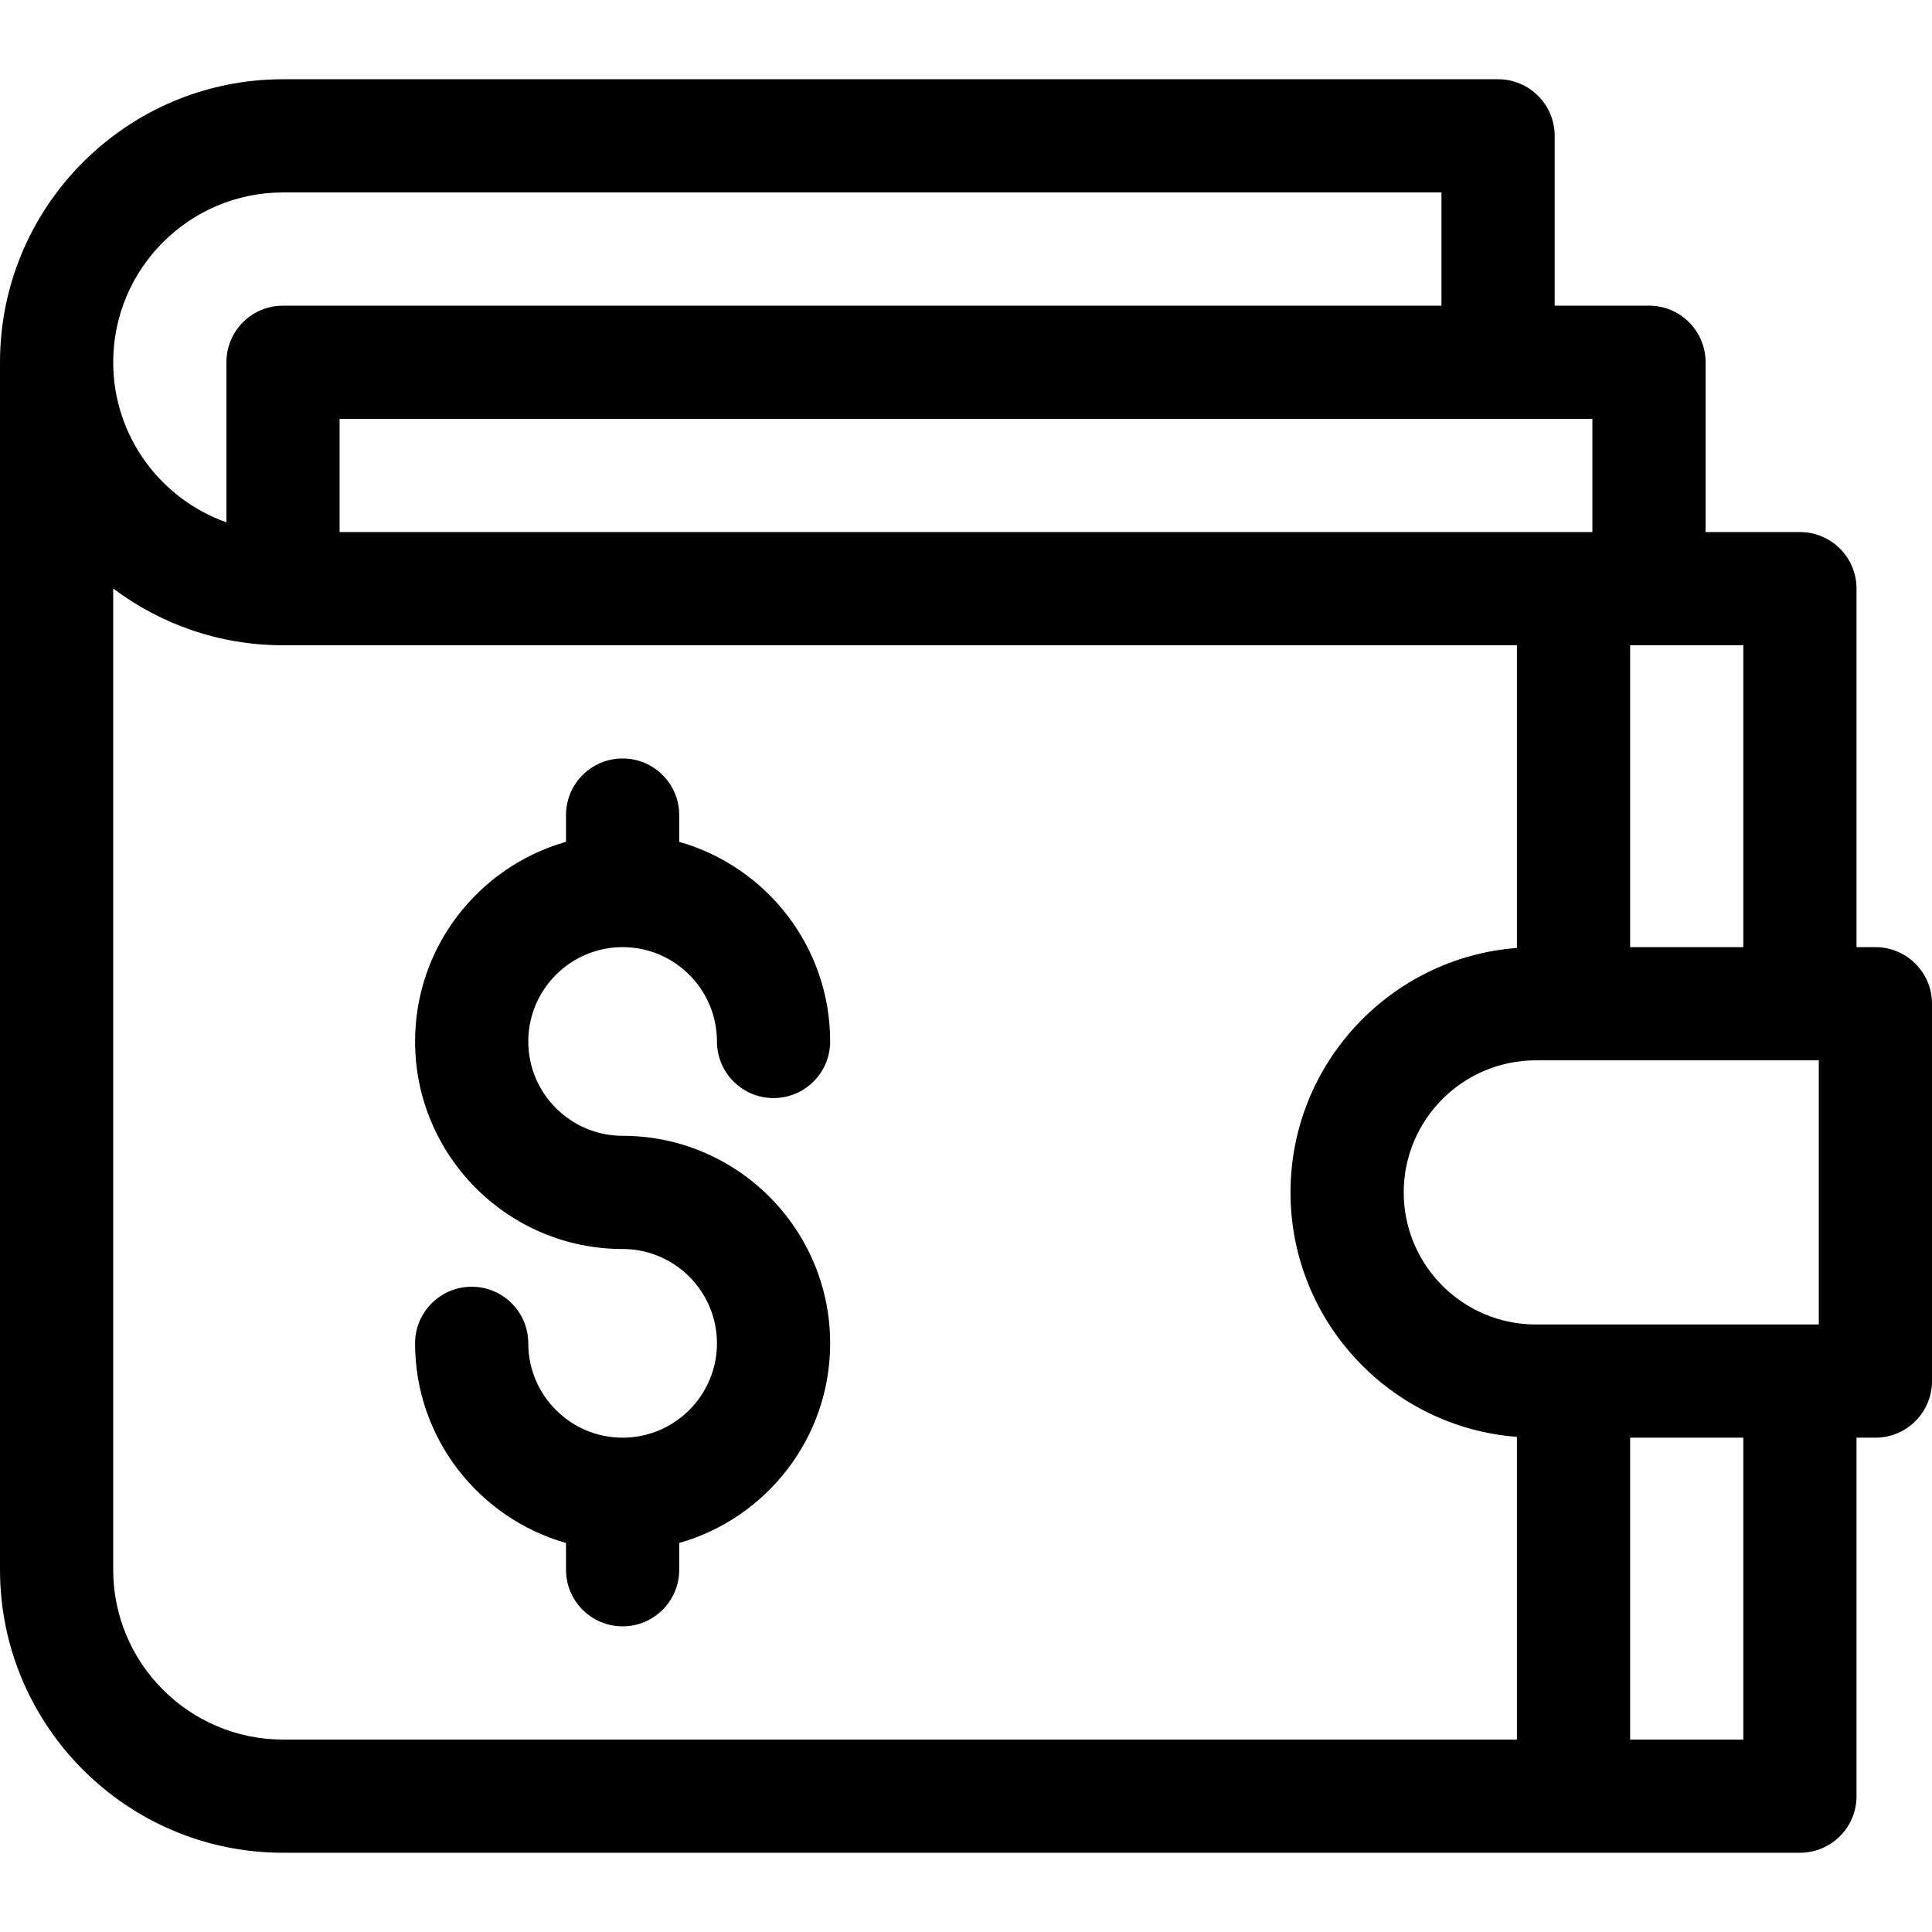 <?xml version="1.0" encoding="UTF-8"?> <svg xmlns="http://www.w3.org/2000/svg" id="Capa_1" height="512" viewBox="0 0 512 512" width="512"> <path d="m497 251h-5v-95c0-8.284-6.716-15-15-15h-25v-45c0-8.284-6.716-15-15-15h-25v-45c0-8.284-6.716-15-15-15h-322c-41.355 0-75 33.645-75 75v320c0 41.355 33.645 75 75 75h402c8.284 0 15-6.716 15-15v-95h5c8.284 0 15-6.716 15-15v-100c0-8.284-6.716-15-15-15zm-65-80h30v80h-30zm-10-60v30h-332v-30zm-347-60h307v30h-307c-8.284 0-15 6.716-15 15v42.42c-17.459-6.192-30-22.865-30-42.42 0-24.813 20.187-45 45-45zm327 410h-327c-24.813 0-45-20.187-45-45v-260.041c12.544 9.438 28.129 15.041 45 15.041h327v80.211c-33.511 2.564-60 30.631-60 64.789s26.489 62.225 60 64.789zm60 0h-30v-80h30zm20-110h-75c-19.299 0-35-15.701-35-35s15.701-35 35-35h75z"></path> <path d="m165 251c13.785 0 25 11.215 25 25 0 8.284 6.716 15 15 15s15-6.716 15-15c0-25.127-16.943-46.356-40-52.904v-7.096c0-8.284-6.716-15-15-15s-15 6.716-15 15v7.096c-23.057 6.547-40 27.777-40 52.904 0 30.327 24.673 55 55 55 13.785 0 25 11.215 25 25s-11.215 25-25 25-25-11.215-25-25c0-8.284-6.716-15-15-15s-15 6.716-15 15c0 25.127 16.943 46.356 40 52.904v7.096c0 8.284 6.716 15 15 15s15-6.716 15-15v-7.096c23.057-6.547 40-27.777 40-52.904 0-30.327-24.673-55-55-55-13.785 0-25-11.215-25-25s11.215-25 25-25z"></path> </svg> 